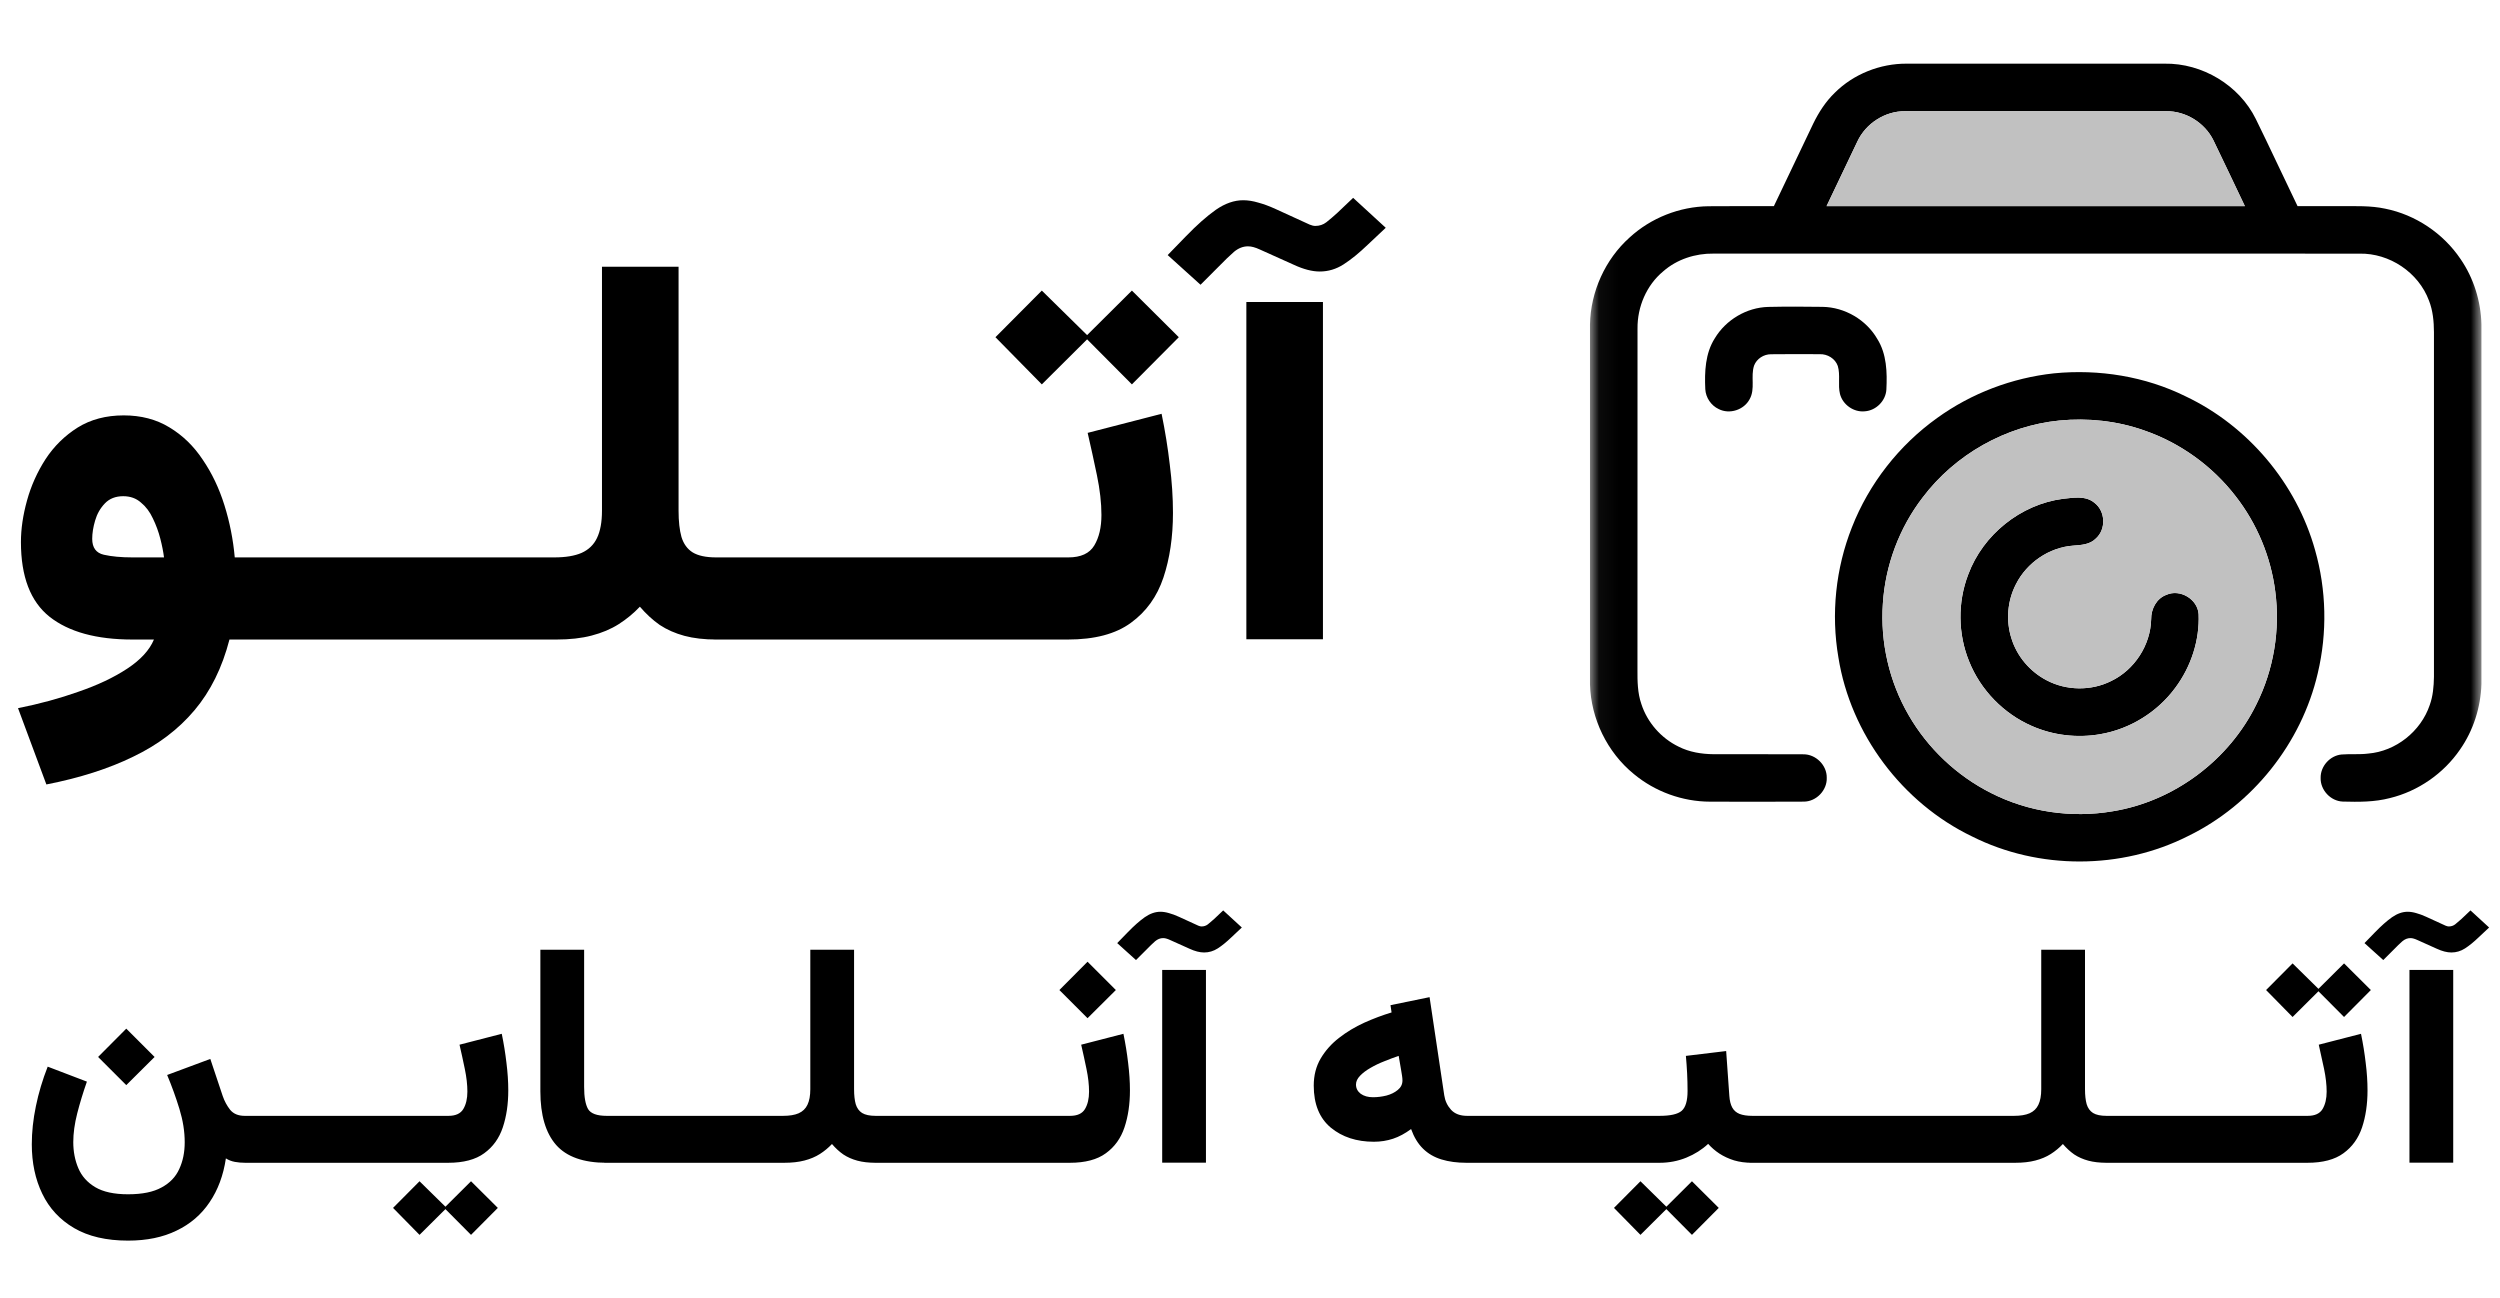 <svg xmlns="http://www.w3.org/2000/svg" width="129" height="67" viewBox="0 0 129 67" fill="none"><g clip-path="url(#clip0_890_27)"><mask id="mask0_890_27" style="mask-type:luminance" maskUnits="userSpaceOnUse" x="82" y="0" width="47" height="47"><path d="M128.043 0.875H82.043V46.875H128.043V0.875Z" fill="white"></path></mask><g mask="url(#mask0_890_27)"><path d="M94.671 4.79C95.646 3.818 97.019 3.275 98.393 3.285C102.825 3.283 107.258 3.283 111.691 3.285C113.635 3.253 115.541 4.394 116.401 6.142C117.134 7.632 117.829 9.141 118.553 10.635C119.291 10.638 120.029 10.636 120.767 10.637C121.539 10.64 122.319 10.604 123.079 10.768C124.648 11.084 126.071 12.042 126.965 13.367C127.643 14.354 128.011 15.54 128.042 16.734V35.298C128.004 36.499 127.627 37.689 126.938 38.676C126.089 39.914 124.778 40.825 123.319 41.181C122.526 41.388 121.7 41.384 120.886 41.361C120.261 41.339 119.727 40.765 119.745 40.142C119.731 39.541 120.227 38.986 120.826 38.932C121.284 38.895 121.744 38.943 122.202 38.884C123.625 38.766 124.914 37.739 125.371 36.389C125.542 35.923 125.583 35.421 125.592 34.927C125.592 28.998 125.591 23.067 125.592 17.137C125.589 16.586 125.538 16.026 125.334 15.509C124.796 14.057 123.298 13.057 121.753 13.088C110.642 13.082 99.532 13.086 88.421 13.086C87.482 13.072 86.532 13.377 85.822 14.001C84.957 14.717 84.484 15.838 84.496 16.954C84.491 22.824 84.497 28.696 84.493 34.566C84.49 35.156 84.498 35.76 84.693 36.324C85 37.278 85.713 38.089 86.614 38.526C87.171 38.81 87.8 38.911 88.42 38.917C89.965 38.923 91.512 38.911 93.057 38.922C93.698 38.917 94.272 39.488 94.26 40.131C94.286 40.773 93.725 41.359 93.084 41.364C91.469 41.375 89.852 41.369 88.237 41.366C86.815 41.363 85.402 40.851 84.308 39.941C82.932 38.82 82.093 37.088 82.043 35.316V16.745C82.074 15.052 82.825 13.386 84.087 12.255C85.187 11.245 86.663 10.661 88.156 10.642C89.282 10.628 90.407 10.643 91.533 10.635C92.214 9.218 92.885 7.795 93.564 6.377C93.848 5.795 94.204 5.242 94.671 4.79ZM95.837 7.308C95.305 8.417 94.778 9.528 94.25 10.637C101.445 10.636 108.64 10.636 115.835 10.637C115.295 9.507 114.763 8.373 114.216 7.246C113.771 6.337 112.792 5.729 111.779 5.738C107.289 5.733 102.798 5.733 98.308 5.738C97.27 5.726 96.272 6.368 95.837 7.308Z" fill="black"></path><path d="M91.241 15.837C92.175 15.816 93.112 15.82 94.048 15.834C95.191 15.853 96.297 16.499 96.869 17.491C97.356 18.267 97.382 19.215 97.337 20.102C97.305 20.681 96.807 21.182 96.23 21.223C95.659 21.286 95.088 20.887 94.944 20.333C94.827 19.858 94.971 19.355 94.83 18.884C94.695 18.5 94.296 18.261 93.896 18.276C93.058 18.274 92.219 18.267 91.382 18.279C91.009 18.279 90.65 18.507 90.513 18.857C90.321 19.421 90.585 20.064 90.28 20.6C89.988 21.153 89.244 21.394 88.685 21.108C88.29 20.924 88.016 20.515 87.993 20.08C87.952 19.186 87.988 18.233 88.485 17.455C89.058 16.501 90.125 15.866 91.241 15.837Z" fill="black"></path><path d="M105.989 19.264C108.304 19.038 110.689 19.419 112.779 20.452C116 21.979 118.497 24.946 119.456 28.378C120.045 30.439 120.093 32.654 119.596 34.739C118.76 38.351 116.23 41.523 112.898 43.144C109.458 44.881 105.204 44.891 101.761 43.162C98.156 41.429 95.491 37.877 94.862 33.925C94.476 31.678 94.721 29.328 95.559 27.21C96.44 24.957 97.99 22.975 99.957 21.568C101.722 20.293 103.824 19.497 105.989 19.264ZM106.259 21.7C103.494 21.977 100.88 23.454 99.208 25.672C98.002 27.24 97.28 29.174 97.156 31.148C97.018 33.14 97.483 35.172 98.485 36.899C99.472 38.613 100.969 40.029 102.735 40.918C104.652 41.896 106.888 42.225 109.007 41.863C112.178 41.352 115.026 39.221 116.433 36.337C117.328 34.549 117.665 32.492 117.403 30.511C117.175 28.73 116.46 27.013 115.354 25.598C114.158 24.048 112.504 22.855 110.653 22.215C109.251 21.717 107.738 21.555 106.259 21.7Z" fill="black"></path><path d="M106.439 25.74C106.984 25.683 107.624 25.56 108.081 25.951C108.645 26.384 108.681 27.314 108.147 27.786C107.842 28.102 107.386 28.124 106.976 28.155C105.737 28.245 104.584 29.034 104.026 30.139C103.579 30.997 103.495 32.035 103.795 32.955C104.079 33.87 104.747 34.652 105.593 35.096C106.615 35.642 107.9 35.661 108.936 35.141C110.139 34.564 110.967 33.293 111 31.957C110.992 31.429 111.271 30.881 111.787 30.693C112.492 30.378 113.393 30.914 113.448 31.685C113.505 33.038 113.058 34.397 112.252 35.481C111.33 36.738 109.911 37.622 108.373 37.884C107.187 38.093 105.94 37.946 104.838 37.459C103.384 36.824 102.196 35.602 101.607 34.128C101.029 32.712 101.011 31.079 101.558 29.651C102.319 27.591 104.26 26.029 106.439 25.74Z" fill="black"></path><path d="M95.837 7.309C96.272 6.368 97.27 5.727 98.308 5.738C102.799 5.734 107.29 5.734 111.78 5.738C112.792 5.729 113.772 6.337 114.217 7.247C114.764 8.373 115.296 9.507 115.836 10.637C108.641 10.636 101.445 10.636 94.25 10.637C94.778 9.528 95.305 8.417 95.837 7.309Z" fill="#C1C1C1"></path><path d="M106.258 21.7C107.737 21.555 109.25 21.718 110.652 22.215C112.503 22.855 114.157 24.048 115.353 25.598C116.459 27.013 117.174 28.73 117.402 30.512C117.664 32.492 117.327 34.549 116.432 36.337C115.025 39.221 112.177 41.352 109.006 41.863C106.887 42.225 104.651 41.897 102.734 40.918C100.968 40.029 99.471 38.614 98.484 36.899C97.482 35.172 97.016 33.14 97.155 31.148C97.279 29.174 98.001 27.24 99.207 25.672C100.879 23.454 103.493 21.977 106.258 21.7ZM106.439 25.74C104.26 26.029 102.319 27.592 101.557 29.651C101.011 31.079 101.029 32.713 101.607 34.129C102.196 35.602 103.384 36.824 104.838 37.459C105.94 37.946 107.187 38.093 108.373 37.884C109.911 37.622 111.33 36.739 112.251 35.481C113.057 34.397 113.505 33.038 113.448 31.685C113.392 30.914 112.492 30.378 111.787 30.693C111.271 30.881 110.992 31.429 111 31.957C110.967 33.293 110.139 34.564 108.935 35.141C107.899 35.661 106.615 35.642 105.593 35.096C104.747 34.652 104.078 33.87 103.794 32.955C103.495 32.035 103.579 30.998 104.026 30.14C104.584 29.035 105.737 28.246 106.976 28.155C107.385 28.124 107.842 28.102 108.146 27.787C108.681 27.314 108.645 26.384 108.081 25.951C107.624 25.56 106.984 25.683 106.439 25.74Z" fill="#C1C1C1"></path></g><path d="M6.385 21.434C7.278 21.434 8.062 21.639 8.736 22.049C9.42 22.459 9.994 23.015 10.459 23.717C10.933 24.41 11.307 25.193 11.58 26.068C11.854 26.943 12.031 27.841 12.113 28.762H13.016V33H11.84C11.466 34.449 10.865 35.666 10.035 36.65C9.206 37.635 8.153 38.432 6.877 39.043C5.61 39.663 4.115 40.141 2.393 40.478L0.93 36.541C2.033 36.322 3.072 36.04 4.047 35.693C5.031 35.356 5.87 34.96 6.562 34.504C7.255 34.048 7.715 33.547 7.943 33H6.836C4.977 33 3.55 32.608 2.557 31.824C1.572 31.04 1.08 29.755 1.08 27.969C1.08 27.294 1.185 26.579 1.395 25.822C1.604 25.066 1.923 24.355 2.352 23.689C2.789 23.024 3.34 22.482 4.006 22.062C4.68 21.643 5.473 21.434 6.385 21.434ZM6.836 28.762H8.463C8.426 28.47 8.363 28.146 8.271 27.791C8.18 27.436 8.053 27.089 7.889 26.752C7.734 26.415 7.529 26.141 7.273 25.932C7.027 25.713 6.722 25.604 6.357 25.604C5.965 25.604 5.651 25.727 5.414 25.973C5.177 26.219 5.008 26.515 4.908 26.861C4.808 27.199 4.758 27.513 4.758 27.805C4.758 28.26 4.958 28.534 5.359 28.625C5.76 28.716 6.253 28.762 6.836 28.762ZM12.469 28.762H20.74V33H12.469V28.762ZM20.207 28.762H28.479V33H20.207V28.762ZM31.062 26.355V13.764H35.014V26.355C35.014 26.902 35.064 27.354 35.164 27.709C35.273 28.064 35.465 28.329 35.738 28.502C36.021 28.675 36.426 28.762 36.955 28.762H37.393V33H36.982C36.344 33 35.788 32.936 35.315 32.809C34.84 32.681 34.417 32.494 34.043 32.248C33.678 31.993 33.337 31.678 33.018 31.305C32.69 31.651 32.325 31.952 31.924 32.207C31.523 32.462 31.058 32.658 30.529 32.795C30.01 32.932 29.404 33 28.711 33H27.945V28.762H28.602C29.185 28.762 29.654 28.684 30.01 28.529C30.374 28.365 30.639 28.11 30.803 27.764C30.976 27.408 31.062 26.939 31.062 26.355ZM36.859 28.762H45.131V33H36.859V28.762ZM44.598 28.762H52.869V33H44.598V28.762ZM52.336 28.762H53.307V33H52.336V28.762ZM58.406 14.994L60.826 17.4L58.406 19.834L55.986 17.4L58.406 14.994ZM53.758 14.994L56.205 17.4L53.758 19.834L51.365 17.4L53.758 14.994ZM55.098 33H52.938V28.762H55.125C55.772 28.762 56.219 28.557 56.465 28.146C56.711 27.736 56.834 27.212 56.834 26.574C56.834 25.954 56.757 25.271 56.602 24.523C56.447 23.776 56.287 23.047 56.123 22.336L59.938 21.352C60.12 22.236 60.261 23.111 60.361 23.977C60.471 24.842 60.525 25.672 60.525 26.465C60.525 27.704 60.361 28.816 60.033 29.801C59.705 30.785 59.145 31.564 58.352 32.139C57.568 32.713 56.483 33 55.098 33ZM67.58 11.59C67.689 11.635 67.785 11.658 67.867 11.658C68.086 11.658 68.277 11.594 68.441 11.467C68.615 11.33 68.801 11.171 69.002 10.988L69.822 10.209L71.504 11.754L70.574 12.629C70.128 13.057 69.713 13.395 69.33 13.641C68.947 13.887 68.537 14.01 68.1 14.01C67.708 14.01 67.266 13.896 66.773 13.668L65.01 12.875C64.891 12.82 64.782 12.779 64.682 12.752C64.591 12.725 64.495 12.711 64.394 12.711C64.139 12.711 63.898 12.807 63.67 12.998C63.451 13.19 63.182 13.449 62.863 13.777L61.947 14.693L60.252 13.162L61.195 12.191C61.76 11.608 62.275 11.152 62.74 10.824C63.214 10.496 63.684 10.332 64.148 10.332C64.394 10.332 64.654 10.373 64.928 10.455C65.201 10.528 65.497 10.637 65.816 10.783L67.58 11.59ZM68.264 15.582V32.986H64.312V15.582H68.264Z" fill="black"></path><path d="M6.516 53.078L7.977 54.539L6.516 55.992L5.062 54.539L6.516 53.078ZM6.609 61.625C7.339 61.625 7.914 61.508 8.336 61.273C8.763 61.044 9.068 60.727 9.25 60.32C9.438 59.919 9.531 59.458 9.531 58.938C9.531 58.385 9.44 57.812 9.258 57.219C9.076 56.625 8.865 56.042 8.625 55.469L10.852 54.641L11.492 56.555C11.581 56.815 11.708 57.052 11.875 57.266C12.047 57.474 12.297 57.578 12.625 57.578H12.938V60H12.656C12.463 60 12.284 59.984 12.117 59.953C11.95 59.922 11.797 59.862 11.656 59.773C11.526 60.648 11.245 61.404 10.812 62.039C10.385 62.675 9.818 63.161 9.109 63.5C8.406 63.844 7.573 64.016 6.609 64.016C5.49 64.016 4.56 63.8 3.82 63.367C3.086 62.935 2.539 62.344 2.18 61.594C1.82 60.849 1.641 60 1.641 59.047C1.641 58.411 1.711 57.755 1.852 57.078C1.992 56.396 2.195 55.716 2.461 55.039L4.484 55.812C4.286 56.375 4.12 56.922 3.984 57.453C3.849 57.984 3.781 58.477 3.781 58.93C3.781 59.419 3.867 59.867 4.039 60.273C4.211 60.685 4.503 61.013 4.914 61.258C5.326 61.503 5.891 61.625 6.609 61.625ZM12.625 57.578H17.352V60H12.625V57.578ZM17.047 57.578H21.773V60H17.047V57.578ZM21.453 57.578H22.078V60H21.453V57.578ZM24.305 60.953L25.688 62.328L24.305 63.719L22.922 62.328L24.305 60.953ZM21.648 60.953L23.047 62.328L21.648 63.719L20.281 62.328L21.648 60.953ZM23.125 60H21.891V57.578H23.141C23.51 57.578 23.766 57.461 23.906 57.227C24.047 56.992 24.117 56.693 24.117 56.328C24.117 55.974 24.073 55.583 23.984 55.156C23.896 54.729 23.805 54.312 23.711 53.906L25.891 53.344C25.995 53.849 26.076 54.349 26.133 54.844C26.195 55.339 26.227 55.812 26.227 56.266C26.227 56.974 26.133 57.609 25.945 58.172C25.758 58.734 25.438 59.18 24.984 59.508C24.537 59.836 23.917 60 23.125 60ZM27.883 49.008H30.141V56.086C30.141 56.607 30.208 56.987 30.344 57.227C30.484 57.461 30.805 57.578 31.305 57.578H31.5V60H31.305C30.107 60 29.237 59.693 28.695 59.078C28.154 58.458 27.883 57.536 27.883 56.312V49.008ZM31.188 57.578H35.914V60H31.188V57.578ZM35.609 57.578H40.336V60H35.609V57.578ZM41.812 56.203V49.008H44.07V56.203C44.07 56.516 44.099 56.773 44.156 56.977C44.219 57.18 44.328 57.331 44.484 57.43C44.646 57.529 44.878 57.578 45.18 57.578H45.43V60H45.195C44.831 60 44.513 59.964 44.242 59.891C43.971 59.818 43.729 59.711 43.516 59.57C43.307 59.425 43.112 59.245 42.93 59.031C42.742 59.229 42.534 59.401 42.305 59.547C42.075 59.693 41.81 59.805 41.508 59.883C41.211 59.961 40.865 60 40.469 60H40.031V57.578H40.406C40.74 57.578 41.008 57.534 41.211 57.445C41.419 57.352 41.57 57.206 41.664 57.008C41.763 56.805 41.812 56.536 41.812 56.203ZM45.125 57.578H49.852V60H45.125V57.578ZM49.547 57.578H54.273V60H49.547V57.578ZM55.203 60H53.969V57.578H55.219C55.589 57.578 55.844 57.461 55.984 57.227C56.125 56.992 56.195 56.693 56.195 56.328C56.195 55.974 56.151 55.583 56.062 55.156C55.974 54.729 55.883 54.312 55.789 53.906L57.969 53.344C58.073 53.849 58.154 54.349 58.211 54.844C58.273 55.339 58.305 55.812 58.305 56.266C58.305 56.974 58.211 57.609 58.023 58.172C57.836 58.734 57.516 59.18 57.062 59.508C56.615 59.836 55.995 60 55.203 60ZM56.117 49.625L57.578 51.086L56.117 52.539L54.664 51.086L56.117 49.625ZM61.836 47.766C61.898 47.792 61.953 47.805 62 47.805C62.125 47.805 62.234 47.768 62.328 47.695C62.427 47.617 62.534 47.526 62.648 47.422L63.117 46.977L64.078 47.859L63.547 48.359C63.292 48.604 63.055 48.797 62.836 48.938C62.617 49.078 62.383 49.148 62.133 49.148C61.909 49.148 61.656 49.083 61.375 48.953L60.367 48.5C60.3 48.469 60.237 48.445 60.18 48.43C60.128 48.414 60.073 48.406 60.016 48.406C59.87 48.406 59.732 48.461 59.602 48.57C59.477 48.68 59.323 48.828 59.141 49.016L58.617 49.539L57.648 48.664L58.188 48.109C58.51 47.776 58.805 47.516 59.07 47.328C59.341 47.141 59.609 47.047 59.875 47.047C60.016 47.047 60.164 47.07 60.32 47.117C60.477 47.159 60.646 47.221 60.828 47.305L61.836 47.766ZM62.227 50.047V59.992H59.969V50.047H62.227ZM75.672 60C75.188 60 74.758 59.943 74.383 59.828C74.008 59.714 73.69 59.529 73.43 59.273C73.169 59.018 72.963 58.68 72.812 58.258C72.505 58.487 72.195 58.654 71.883 58.758C71.57 58.862 71.24 58.914 70.891 58.914C70 58.914 69.26 58.672 68.672 58.188C68.083 57.698 67.789 56.974 67.789 56.016C67.789 55.49 67.909 55.023 68.148 54.617C68.388 54.211 68.703 53.857 69.094 53.555C69.49 53.247 69.922 52.987 70.391 52.773C70.865 52.56 71.336 52.383 71.805 52.242L71.75 51.867L73.766 51.453L74.523 56.516C74.565 56.802 74.682 57.052 74.875 57.266C75.068 57.474 75.344 57.578 75.703 57.578H75.938V60H75.672ZM72.367 55.75C72.367 55.677 72.359 55.594 72.344 55.5C72.333 55.406 72.318 55.31 72.297 55.211L72.172 54.484C71.938 54.562 71.693 54.654 71.438 54.758C71.182 54.857 70.943 54.971 70.719 55.102C70.5 55.227 70.32 55.362 70.18 55.508C70.039 55.654 69.969 55.805 69.969 55.961C69.969 56.154 70.049 56.312 70.211 56.438C70.378 56.557 70.588 56.617 70.844 56.617C71.073 56.617 71.305 56.589 71.539 56.531C71.773 56.469 71.969 56.372 72.125 56.242C72.287 56.112 72.367 55.948 72.367 55.75ZM75.625 57.578H80.352V60H75.625V57.578ZM80.047 57.578H84.773V60H80.047V57.578ZM84.453 57.578H85.078V60H84.453V57.578ZM87.305 60.953L88.688 62.328L87.305 63.719L85.922 62.328L87.305 60.953ZM84.648 60.953L86.047 62.328L84.648 63.719L83.281 62.328L84.648 60.953ZM86.992 54.484L89.07 54.234L89.234 56.547C89.25 56.792 89.299 56.992 89.383 57.148C89.466 57.3 89.591 57.409 89.758 57.477C89.93 57.544 90.151 57.578 90.422 57.578H90.586V60H90.406C90.068 60 89.758 59.958 89.477 59.875C89.195 59.786 88.943 59.669 88.719 59.523C88.5 59.378 88.307 59.211 88.141 59.023C87.823 59.32 87.448 59.557 87.016 59.734C86.583 59.911 86.122 60 85.633 60H84.883V57.578H85.633C86.19 57.578 86.57 57.492 86.773 57.32C86.977 57.143 87.078 56.802 87.078 56.297C87.078 55.984 87.07 55.677 87.055 55.375C87.039 55.068 87.018 54.771 86.992 54.484ZM90.281 57.578H95.008V60H90.281V57.578ZM94.703 57.578H99.43V60H94.703V57.578ZM99.125 57.578H103.852V60H99.125V57.578ZM105.328 56.203V49.008H107.586V56.203C107.586 56.516 107.615 56.773 107.672 56.977C107.734 57.18 107.844 57.331 108 57.43C108.161 57.529 108.393 57.578 108.695 57.578H108.945V60H108.711C108.346 60 108.029 59.964 107.758 59.891C107.487 59.818 107.245 59.711 107.031 59.57C106.823 59.425 106.628 59.245 106.445 59.031C106.258 59.229 106.049 59.401 105.82 59.547C105.591 59.693 105.326 59.805 105.023 59.883C104.727 59.961 104.38 60 103.984 60H103.547V57.578H103.922C104.255 57.578 104.523 57.534 104.727 57.445C104.935 57.352 105.086 57.206 105.18 57.008C105.279 56.805 105.328 56.536 105.328 56.203ZM108.641 57.578H113.367V60H108.641V57.578ZM113.062 57.578H117.789V60H113.062V57.578ZM117.484 57.578H118.039V60H117.484V57.578ZM120.953 49.711L122.336 51.086L120.953 52.477L119.57 51.086L120.953 49.711ZM118.297 49.711L119.695 51.086L118.297 52.477L116.93 51.086L118.297 49.711ZM119.062 60H117.828V57.578H119.078C119.448 57.578 119.703 57.461 119.844 57.227C119.984 56.992 120.055 56.693 120.055 56.328C120.055 55.974 120.01 55.583 119.922 55.156C119.833 54.729 119.742 54.312 119.648 53.906L121.828 53.344C121.932 53.849 122.013 54.349 122.07 54.844C122.133 55.339 122.164 55.812 122.164 56.266C122.164 56.974 122.07 57.609 121.883 58.172C121.695 58.734 121.375 59.18 120.922 59.508C120.474 59.836 119.854 60 119.062 60ZM126.195 47.766C126.258 47.792 126.312 47.805 126.359 47.805C126.484 47.805 126.594 47.768 126.688 47.695C126.786 47.617 126.893 47.526 127.008 47.422L127.477 46.977L128.438 47.859L127.906 48.359C127.651 48.604 127.414 48.797 127.195 48.938C126.977 49.078 126.742 49.148 126.492 49.148C126.268 49.148 126.016 49.083 125.734 48.953L124.727 48.5C124.659 48.469 124.596 48.445 124.539 48.43C124.487 48.414 124.432 48.406 124.375 48.406C124.229 48.406 124.091 48.461 123.961 48.57C123.836 48.68 123.682 48.828 123.5 49.016L122.977 49.539L122.008 48.664L122.547 48.109C122.87 47.776 123.164 47.516 123.43 47.328C123.701 47.141 123.969 47.047 124.234 47.047C124.375 47.047 124.523 47.07 124.68 47.117C124.836 47.159 125.005 47.221 125.188 47.305L126.195 47.766ZM126.586 50.047V59.992H124.328V50.047H126.586Z" fill="black"></path></g><defs><clipPath id="clip0_890_27"><rect width="129" height="67" fill="white"></rect></clipPath></defs></svg>